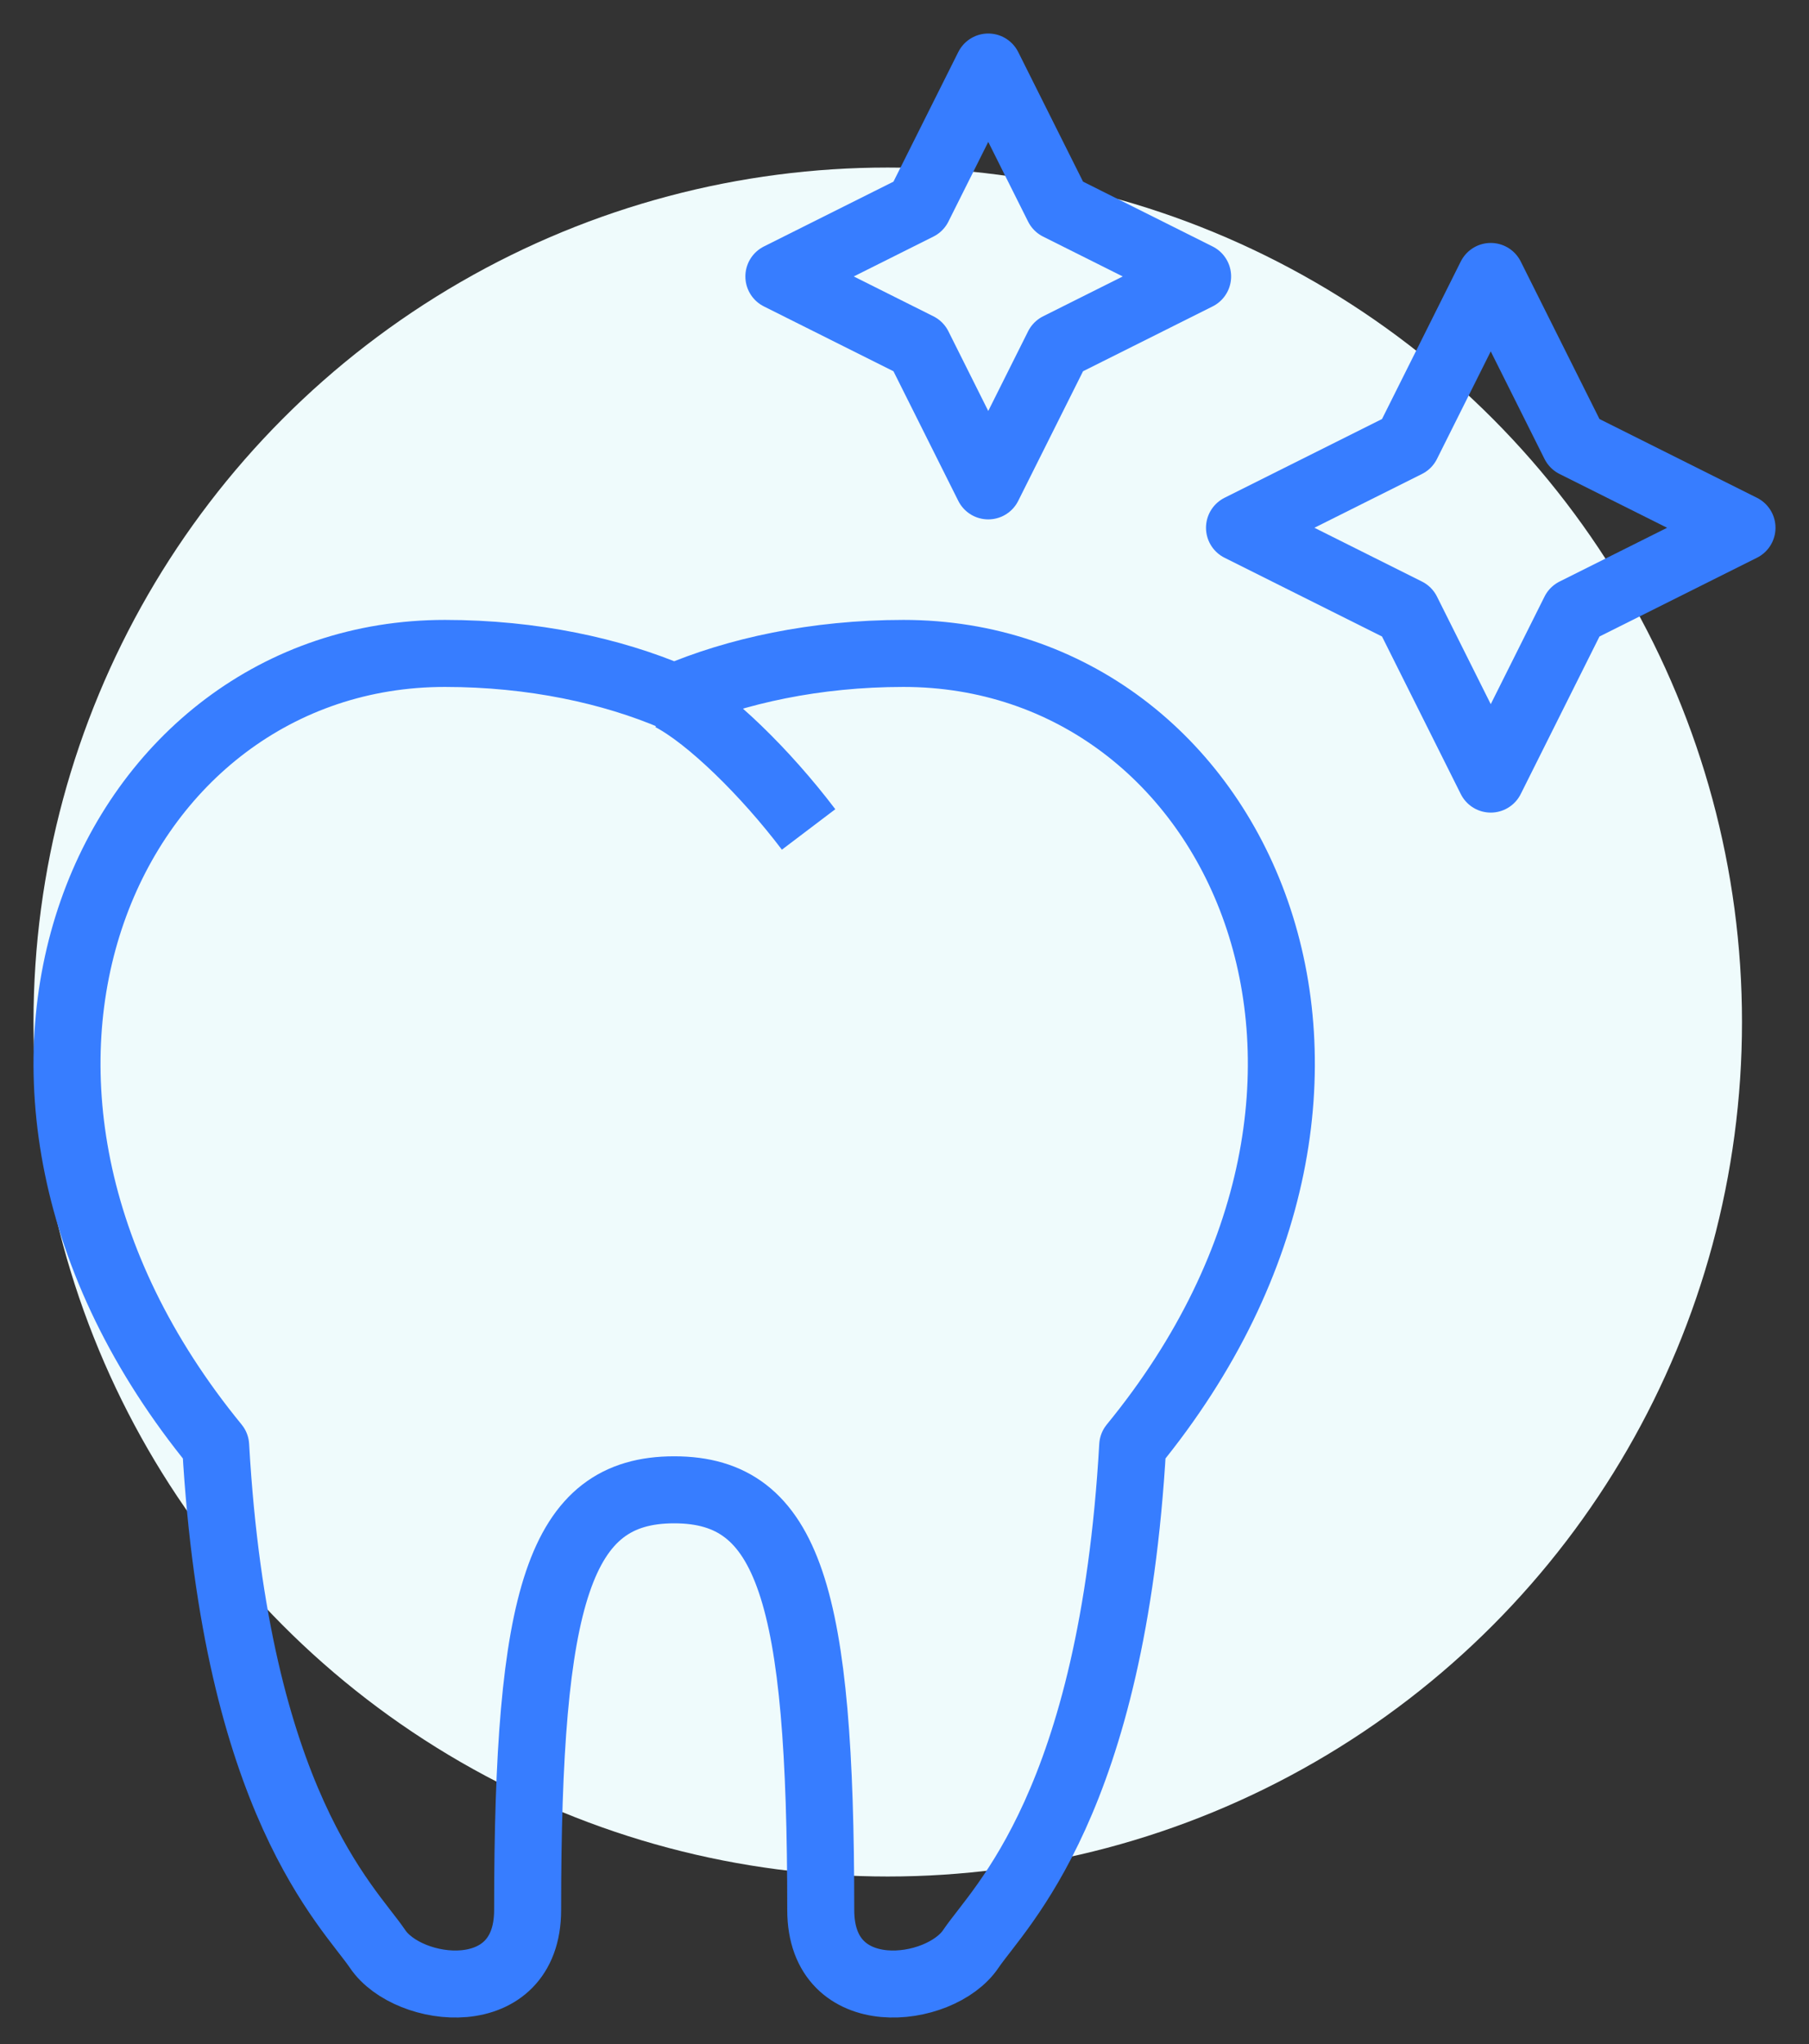 <?xml version="1.0" encoding="UTF-8"?>
<svg width="54px" height="61px" viewBox="0 0 54 61" version="1.1" xmlns="http://www.w3.org/2000/svg" xmlns:xlink="http://www.w3.org/1999/xlink">
    <rect x="0" y="0" width="54" height="61" fill="#333333" stroke="none"/>
    <title>Complete-Dental-Icon</title>
    <g id="Complete-Dental-Icon" stroke="none" stroke-width="1" fill="none" fill-rule="evenodd">
        <g id="Group-11" transform="translate(1, 2)">
            <circle id="Oval" fill="#EFFBFC" cx="25.5" cy="28.5" r="25.5"></circle>
            <g id="All-In-One-Dentistry-Icon" transform="translate(1, 0)" stroke="#377DFF" stroke-linejoin="round" stroke-width="2">
                <g id="Group-9">
                    <path d="M18.125,42.46 C21.558,42.46 22.5,45.603 22.5,55 C22.5,57.955 26.066,57.517 26.979,56.162 C27.834,54.896 31.205,51.817 31.812,41.145 C40.786,30.189 34.949,17.5 24.969,17.5 C22.345,17.5 19.979,18.02 18.125,18.814 C16.271,18.02 13.905,17.5 11.281,17.5 C1.301,17.5 -4.536,30.189 4.438,41.145 C5.045,51.817 8.416,54.896 9.271,56.162 C10.184,57.517 13.75,57.955 13.75,55 C13.75,45.603 14.693,42.46 18.125,42.46 Z" id="Stroke-1"></path>
                    <path d="M18.03,18.814 C19.172,19.415 20.853,21.058 22.137,22.753" id="Stroke-3"></path>
                    <polygon id="Stroke-5" points="27.5 12.5 29.584 8.334 33.75 6.25 29.584 4.166 27.5 0 25.416 4.166 21.25 6.25 25.416 8.334"></polygon>
                    <polygon id="Stroke-7" points="42.5 21.25 45 16.25 50 13.75 45 11.25 42.5 6.25 40 11.25 35 13.75 40 16.25"></polygon>
                </g>
            </g>
        </g>
    </g>
</svg>